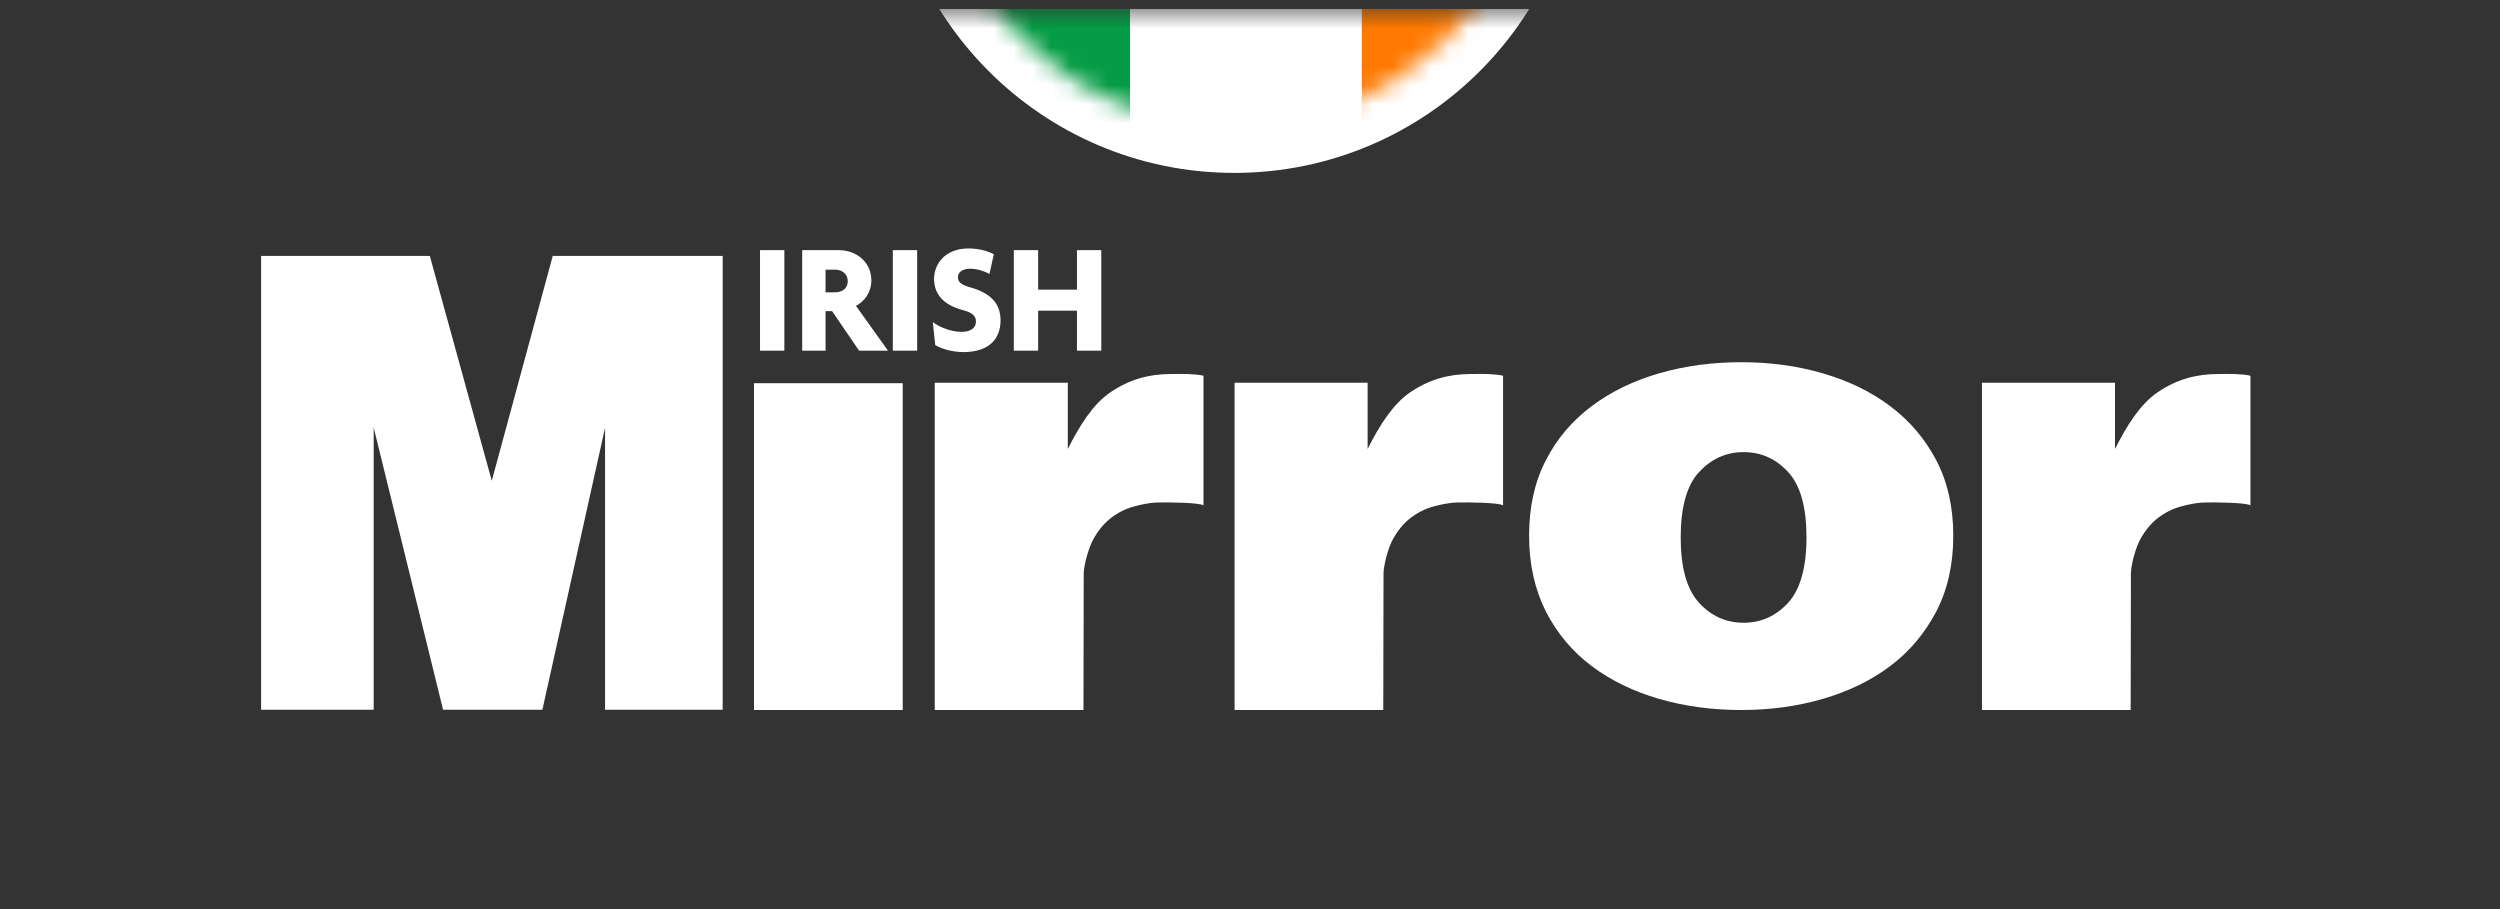 <svg width="132" height="48" viewBox="0 0 132 48" fill="none" xmlns="http://www.w3.org/2000/svg">
<rect x="0" y="0" width="132" height="48" fill="#333333" stroke="none"/>
<g clip-path="url(#clip0_21_3529)">
<mask id="mask0_21_3529" style="mask-type:alpha" maskUnits="userSpaceOnUse" x="0" y="0" width="132" height="48">
<path d="M131.246 0.469H0.936V47.299H131.246V0.469Z" fill="white"/>
</mask>
<g mask="url(#mask0_21_3529)">
<path d="M65.169 9.129C75.304 9.129 83.52 0.902 83.52 -9.247C83.52 -19.395 75.304 -27.622 65.169 -27.622C55.035 -27.622 46.819 -19.395 46.819 -9.247C46.819 0.902 55.035 9.129 65.169 9.129Z" fill="white"/>
<path d="M65.169 6.673C73.954 6.673 81.076 -0.455 81.076 -9.247C81.076 -18.039 73.954 -25.166 65.169 -25.166C56.384 -25.166 49.262 -18.039 49.262 -9.247C49.262 -0.455 56.384 6.673 65.169 6.673Z" fill="white"/>
<mask id="mask1_21_3529" style="mask-type:alpha" maskUnits="userSpaceOnUse" x="49" y="-26" width="33" height="33">
<path d="M65.169 6.673C73.954 6.673 81.076 -0.455 81.076 -9.247C81.076 -18.039 73.954 -25.166 65.169 -25.166C56.384 -25.166 49.262 -18.039 49.262 -9.247C49.262 -0.455 56.384 6.673 65.169 6.673Z" fill="white"/>
</mask>
<g mask="url(#mask1_21_3529)">
<path d="M59.672 -30.066H47.43V6.686H59.672V-30.066Z" fill="#049C44"/>
</g>
<mask id="mask2_21_3529" style="mask-type:alpha" maskUnits="userSpaceOnUse" x="49" y="-26" width="33" height="33">
<path d="M65.169 6.673C73.954 6.673 81.076 -0.455 81.076 -9.247C81.076 -18.039 73.954 -25.166 65.169 -25.166C56.384 -25.166 49.262 -18.039 49.262 -9.247C49.262 -0.455 56.384 6.673 65.169 6.673Z" fill="white"/>
</mask>
<g mask="url(#mask2_21_3529)">
<path d="M71.914 -30.066H59.672V6.686H71.914V-30.066Z" fill="white"/>
</g>
<mask id="mask3_21_3529" style="mask-type:alpha" maskUnits="userSpaceOnUse" x="49" y="-26" width="33" height="33">
<path d="M65.169 6.673C73.954 6.673 81.076 -0.455 81.076 -9.247C81.076 -18.039 73.954 -25.166 65.169 -25.166C56.384 -25.166 49.262 -18.039 49.262 -9.247C49.262 -0.455 56.384 6.673 65.169 6.673Z" fill="white"/>
</mask>
<g mask="url(#mask3_21_3529)">
<path d="M84.144 -30.066H71.902V6.686H84.144V-30.066Z" fill="#FF7900"/>
</g>
</g>
<mask id="mask4_21_3529" style="mask-type:alpha" maskUnits="userSpaceOnUse" x="0" y="0" width="132" height="48">
<path d="M131.246 0.469H0.936V47.299H131.246V0.469Z" fill="white"/>
</mask>
<g mask="url(#mask4_21_3529)">
<path fill-rule="evenodd" clip-rule="evenodd" d="M91.948 19.125C93.449 19.125 94.887 19.316 96.236 19.71C97.598 20.105 98.781 20.677 99.799 21.441C100.817 22.205 101.632 23.159 102.23 24.291C102.828 25.437 103.133 26.76 103.133 28.287C103.133 29.814 102.828 31.151 102.23 32.296C101.619 33.454 100.817 34.408 99.799 35.172C98.781 35.935 97.598 36.508 96.236 36.903C94.874 37.297 93.449 37.488 91.948 37.488C90.408 37.488 88.97 37.297 87.608 36.903C86.246 36.508 85.063 35.935 84.045 35.172C83.027 34.408 82.225 33.454 81.627 32.296C81.042 31.138 80.736 29.802 80.736 28.287C80.736 26.773 81.029 25.437 81.627 24.291C82.213 23.146 83.027 22.205 84.045 21.441C85.063 20.677 86.246 20.105 87.608 19.71C88.97 19.316 90.421 19.125 91.948 19.125ZM47.663 20.232V37.488H39.811V20.232H47.663ZM62.704 19.748C62.997 19.761 63.34 19.787 63.544 19.838V26.684C63.34 26.531 61.597 26.518 61.164 26.531C60.605 26.531 59.727 26.748 59.358 26.926C58.759 27.206 58.238 27.6 57.779 28.376C57.449 28.936 57.22 29.916 57.22 30.273L57.207 37.488H49.355V20.207H56.38V23.706C57.003 22.472 57.703 21.339 58.645 20.703C59.637 20.029 60.681 19.748 61.826 19.748C62.132 19.748 62.424 19.736 62.704 19.748ZM78.522 19.748C78.815 19.761 79.158 19.787 79.362 19.838V26.684C79.158 26.531 77.415 26.518 76.982 26.531C76.422 26.531 75.544 26.748 75.175 26.926C74.577 27.206 74.055 27.6 73.597 28.376C73.266 28.936 73.05 29.916 73.05 30.273L73.037 37.488H65.186V20.207H72.21V23.706C72.834 22.472 73.534 21.339 74.475 20.703C75.468 20.029 76.511 19.748 77.657 19.748C77.949 19.748 78.242 19.736 78.522 19.748ZM117.984 19.748C118.277 19.761 118.62 19.787 118.824 19.838V26.684C118.62 26.531 116.877 26.518 116.444 26.531C115.884 26.531 115.006 26.748 114.637 26.926C114.039 27.206 113.517 27.6 113.059 28.376C112.728 28.936 112.512 29.916 112.512 30.273L112.499 37.488H104.648V20.207H111.672V23.706C112.296 22.472 112.996 21.339 113.937 20.703C114.93 20.029 115.973 19.748 117.119 19.748C117.424 19.748 117.704 19.736 117.984 19.748ZM22.695 13.513L25.966 25.386L29.185 13.513H38.157V37.475H31.947V22.586L28.638 37.475H23.395L19.73 22.574V37.475H13.787V13.513H22.695ZM92.062 23.872C91.133 23.872 90.357 24.228 89.708 24.928C89.059 25.628 88.741 26.786 88.741 28.376C88.741 29.967 89.059 31.112 89.708 31.825C90.344 32.525 91.133 32.881 92.062 32.881C92.991 32.881 93.767 32.525 94.416 31.825C95.052 31.125 95.383 29.967 95.383 28.376C95.383 26.786 95.065 25.628 94.416 24.928C93.78 24.228 92.991 23.872 92.062 23.872ZM51.137 13.118C51.748 13.118 52.257 13.297 52.473 13.424L52.244 14.467C52.028 14.34 51.608 14.188 51.239 14.188C50.793 14.188 50.577 14.391 50.577 14.646C50.577 14.913 50.806 15.053 51.213 15.167C52.231 15.447 52.829 15.969 52.829 16.911C52.829 17.942 52.167 18.59 50.87 18.59C50.271 18.59 49.699 18.412 49.381 18.221L49.253 17.012C49.686 17.318 50.246 17.522 50.78 17.522C51.239 17.522 51.531 17.318 51.531 16.987C51.531 16.682 51.34 16.503 50.844 16.376C49.801 16.096 49.317 15.524 49.317 14.709C49.343 13.831 49.992 13.118 51.137 13.118ZM41.414 13.208V18.514H40.129V13.208H41.414ZM44.29 13.208C45.194 13.208 46.008 13.818 46.008 14.811C46.008 15.422 45.639 15.931 45.194 16.147L46.886 18.514H45.359L43.934 16.427H43.59V18.514H42.356V13.208H44.29ZM48.426 13.208V18.514H47.141V13.208H48.426ZM54.814 13.208V15.295H56.863V13.208H58.148V18.514H56.863V16.402H54.814V18.514H53.529V13.208H54.814ZM44.1 14.238H43.59V15.435H44.1C44.43 15.435 44.761 15.256 44.761 14.849C44.761 14.442 44.43 14.238 44.1 14.238Z" fill="white"/>
</g>
</g>
<defs>
<clipPath id="clip0_21_3529">
<rect width="130.309" height="46.83" fill="white" transform="translate(0.933 0.469)"/>
</clipPath>
</defs>
</svg>
